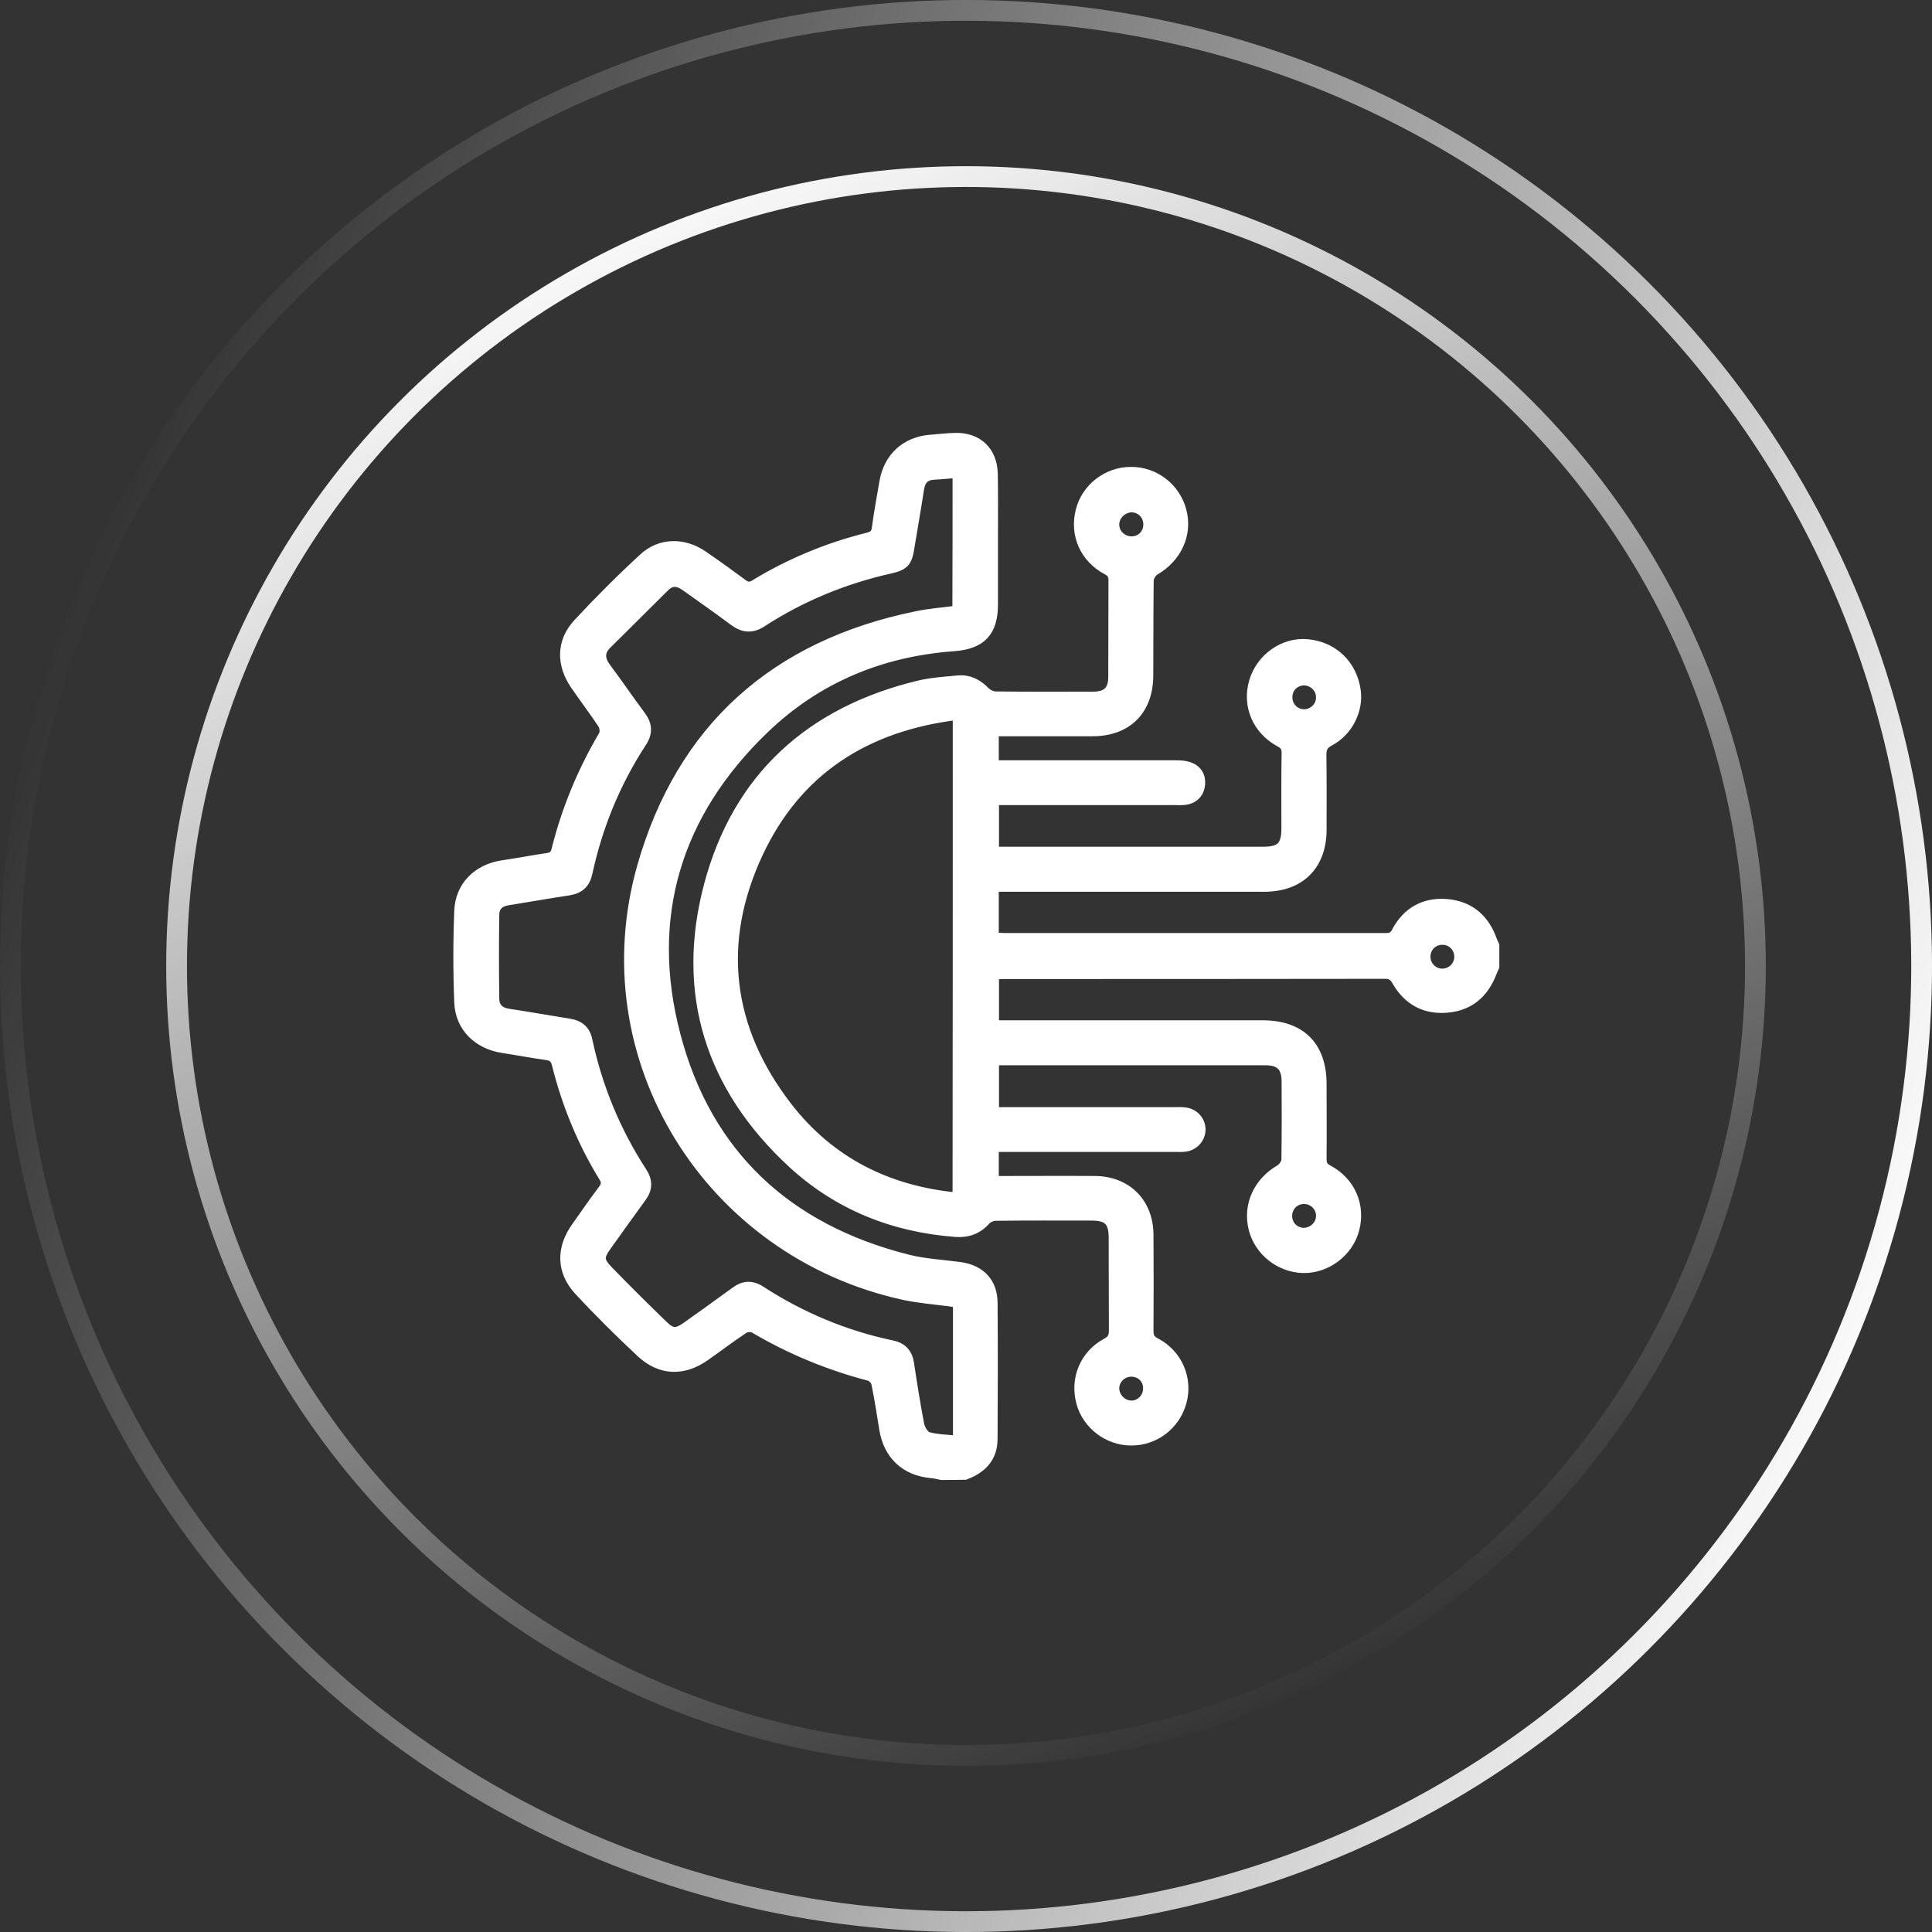 <?xml version="1.0" encoding="UTF-8"?>
<svg width="93px" height="93px" viewBox="0 0 93 93" version="1.1" xmlns="http://www.w3.org/2000/svg" xmlns:xlink="http://www.w3.org/1999/xlink">
    <rect x="0" y="0" width="93" height="93" fill="#333333" stroke="none"/>
    <title>技术</title>
    <defs>
        <linearGradient x1="28.937%" y1="0%" x2="73.527%" y2="95.942%" id="linearGradient-1">
            <stop stop-color="#FFFFFF" offset="0%"></stop>
            <stop stop-color="#FFFFFF" stop-opacity="0" offset="100%"></stop>
        </linearGradient>
    </defs>
    <g id="页面-1" stroke="none" stroke-width="1" fill="none" fill-rule="evenodd">
        <g id="技术" transform="translate(-20, -20)">
            <g id="领先技术备份" transform="translate(42, 41)" fill="#FFFFFF" fill-rule="nonzero" stroke="#FFFFFF" stroke-width="0.5">
                <path d="M49.922,25.526 C49.864,25.653 49.805,25.789 49.756,25.916 C49.347,26.901 48.616,27.446 47.563,27.505 C46.55,27.563 45.77,27.115 45.263,26.238 C45.117,25.984 44.981,25.867 44.678,25.867 C38.538,25.877 32.398,25.877 26.257,25.877 C26.131,25.877 26.004,25.897 25.838,25.906 C25.838,26.715 25.838,27.505 25.838,28.363 C26.014,28.363 26.209,28.363 26.394,28.363 C30.517,28.363 34.649,28.363 38.772,28.363 C40.604,28.363 41.608,29.366 41.608,31.189 C41.608,32.388 41.618,33.596 41.608,34.795 C41.608,35.049 41.676,35.195 41.92,35.322 C42.992,35.897 43.48,37.018 43.187,38.158 C42.914,39.24 41.862,40.049 40.741,40.029 C39.62,40.01 38.626,39.22 38.353,38.148 C38.07,37.018 38.577,35.916 39.63,35.302 C39.776,35.214 39.922,35 39.932,34.844 C39.951,33.577 39.951,32.31 39.942,31.043 C39.932,30.341 39.63,30.029 38.918,30.029 C34.659,30.029 30.409,30.029 26.15,30.029 C26.053,30.029 25.965,30.049 25.838,30.058 C25.838,30.877 25.838,31.686 25.838,32.544 C26.033,32.544 26.209,32.544 26.384,32.544 C29.094,32.544 31.813,32.544 34.522,32.544 C34.688,32.544 34.844,32.534 35.01,32.554 C35.448,32.593 35.77,32.934 35.78,33.353 C35.789,33.743 35.507,34.103 35.097,34.181 C34.942,34.211 34.776,34.201 34.61,34.201 C31.862,34.201 29.123,34.201 26.374,34.201 C26.199,34.201 26.023,34.201 25.828,34.201 C25.828,34.766 25.828,35.283 25.828,35.858 C26.014,35.858 26.189,35.858 26.365,35.858 C27.807,35.858 29.259,35.848 30.702,35.858 C32.222,35.867 33.265,36.901 33.275,38.431 C33.285,39.971 33.285,41.52 33.275,43.06 C33.275,43.363 33.363,43.519 33.635,43.655 C34.669,44.201 35.166,45.361 34.873,46.462 C34.581,47.573 33.587,48.343 32.437,48.333 C31.335,48.324 30.341,47.563 30.058,46.511 C29.747,45.37 30.234,44.211 31.277,43.655 C31.55,43.509 31.628,43.343 31.628,43.051 C31.618,41.559 31.628,40.058 31.618,38.567 C31.618,37.788 31.335,37.505 30.565,37.505 C29.025,37.505 27.476,37.495 25.936,37.515 C25.77,37.515 25.556,37.602 25.448,37.719 C25.058,38.158 24.591,38.333 24.016,38.294 C21.014,38.07 18.343,37.008 16.14,34.971 C12.203,31.326 10.76,26.803 12.135,21.618 C13.509,16.433 17.027,13.265 22.232,12.008 C22.846,11.862 23.48,11.823 24.113,11.764 C24.63,11.715 25.049,11.93 25.409,12.3 C25.536,12.427 25.75,12.534 25.926,12.534 C27.485,12.554 29.045,12.544 30.604,12.544 C31.296,12.544 31.598,12.251 31.598,11.579 C31.608,10.039 31.598,8.489 31.608,6.949 C31.608,6.696 31.54,6.55 31.296,6.423 C30.224,5.848 29.737,4.737 30.029,3.587 C30.292,2.515 31.306,1.725 32.427,1.725 C33.577,1.715 34.571,2.485 34.864,3.596 C35.156,4.717 34.639,5.828 33.587,6.442 C33.431,6.53 33.285,6.774 33.285,6.949 C33.265,8.48 33.275,10 33.265,11.53 C33.255,13.187 32.242,14.191 30.585,14.191 C29.016,14.191 27.437,14.191 25.828,14.191 C25.828,14.756 25.828,15.273 25.828,15.848 C26.023,15.848 26.199,15.848 26.365,15.848 C29.113,15.848 31.852,15.848 34.6,15.848 C34.805,15.848 35.029,15.858 35.224,15.926 C35.604,16.053 35.799,16.365 35.76,16.754 C35.721,17.164 35.468,17.437 35.039,17.495 C34.883,17.515 34.717,17.505 34.552,17.505 C31.842,17.505 29.123,17.505 26.413,17.505 C26.238,17.505 26.062,17.505 25.838,17.505 C25.838,18.333 25.838,19.133 25.838,20.01 C26.004,20.01 26.17,20.01 26.345,20.01 C30.487,20.01 34.63,20.01 38.772,20.01 C39.669,20.01 39.932,19.747 39.932,18.85 C39.932,17.651 39.922,16.442 39.942,15.244 C39.942,14.981 39.864,14.844 39.63,14.717 C38.519,14.123 38.031,12.943 38.382,11.793 C38.723,10.673 39.815,9.912 40.936,10.019 C42.183,10.136 43.09,11.023 43.255,12.271 C43.372,13.197 42.875,14.201 41.988,14.669 C41.676,14.834 41.598,15.019 41.598,15.351 C41.618,16.55 41.608,17.758 41.608,18.957 C41.598,20.653 40.565,21.676 38.86,21.676 C34.717,21.676 30.575,21.676 26.433,21.676 C26.238,21.676 26.053,21.676 25.828,21.676 C25.828,22.515 25.828,23.294 25.828,24.133 C26.014,24.142 26.179,24.162 26.355,24.162 C32.427,24.162 38.509,24.162 44.581,24.162 C44.834,24.162 45.058,24.191 45.224,23.879 C45.721,22.924 46.54,22.446 47.612,22.524 C48.733,22.612 49.454,23.236 49.825,24.298 C49.854,24.376 49.893,24.444 49.922,24.513 C49.922,24.883 49.922,25.205 49.922,25.526 Z M24.113,13.402 C19.669,13.938 16.345,16.062 14.474,20.078 C12.476,24.366 12.982,28.509 15.867,32.261 C17.924,34.932 20.721,36.345 24.103,36.657 C24.113,28.879 24.113,21.189 24.113,13.402 Z M31.628,4.24 C31.618,4.688 31.998,5.068 32.466,5.068 C32.924,5.068 33.265,4.737 33.285,4.279 C33.304,3.811 32.953,3.431 32.495,3.411 C32.037,3.411 31.628,3.791 31.628,4.24 Z M33.275,45.848 C33.285,45.37 32.924,45.019 32.456,45.019 C31.998,45.019 31.618,45.4 31.628,45.848 C31.637,46.277 32.008,46.657 32.437,46.667 C32.885,46.686 33.265,46.316 33.275,45.848 Z M47.407,24.23 C46.94,24.24 46.589,24.62 46.608,25.088 C46.628,25.526 46.988,25.877 47.427,25.877 C47.885,25.877 48.265,25.497 48.255,25.039 C48.246,24.571 47.865,24.211 47.407,24.23 Z M41.598,12.563 C41.598,12.105 41.218,11.745 40.76,11.745 C40.312,11.754 39.971,12.096 39.961,12.544 C39.951,13.012 40.302,13.382 40.77,13.392 C41.218,13.392 41.608,13.021 41.598,12.563 Z M41.598,37.534 C41.608,37.076 41.228,36.706 40.77,36.706 C40.322,36.706 39.971,37.047 39.951,37.495 C39.932,37.963 40.283,38.343 40.75,38.353 C41.209,38.353 41.598,37.982 41.598,37.534 Z" id="形状"></path>
                <path d="M23.314,49.99 C23.158,49.961 23.002,49.912 22.836,49.903 C21.598,49.795 20.78,49.035 20.575,47.797 C20.458,47.057 20.341,46.326 20.195,45.595 C20.166,45.448 20,45.263 19.854,45.224 C17.895,44.708 16.043,43.947 14.298,42.914 C14.172,42.846 13.918,42.865 13.801,42.943 C13.168,43.363 12.554,43.83 11.93,44.269 C10.887,45 9.795,44.971 8.86,44.094 C7.827,43.129 6.823,42.135 5.867,41.101 C5.029,40.185 5.019,39.094 5.75,38.07 C6.17,37.476 6.589,36.871 7.027,36.287 C7.193,36.062 7.232,35.897 7.066,35.643 C6.033,33.957 5.292,32.144 4.815,30.234 C4.737,29.922 4.591,29.815 4.298,29.776 C3.596,29.678 2.885,29.542 2.183,29.435 C1.014,29.25 0.166,28.431 0.117,27.261 C0.058,25.789 0.058,24.308 0.117,22.836 C0.166,21.657 1.014,20.838 2.183,20.663 C2.904,20.556 3.626,20.419 4.347,20.312 C4.6,20.273 4.727,20.185 4.795,19.912 C5.283,17.963 6.043,16.131 7.066,14.396 C7.144,14.259 7.115,13.986 7.027,13.85 C6.608,13.216 6.14,12.602 5.712,11.979 C5.029,10.994 5.019,9.903 5.828,9.025 C6.842,7.934 7.904,6.871 8.996,5.867 C9.786,5.136 10.897,5.127 11.793,5.731 C12.456,6.179 13.099,6.647 13.733,7.115 C13.938,7.271 14.094,7.3 14.337,7.154 C16.033,6.121 17.865,5.361 19.795,4.883 C20.049,4.815 20.175,4.717 20.214,4.444 C20.312,3.704 20.448,2.973 20.575,2.232 C20.77,1.033 21.608,0.263 22.807,0.175 C23.197,0.146 23.587,0.097 23.977,0.088 C25.049,0.058 25.76,0.731 25.78,1.813 C25.799,2.817 25.789,3.83 25.789,4.834 C25.789,5.926 25.789,7.008 25.789,8.099 C25.789,9.396 25.234,10 23.918,10.097 C20.4,10.351 17.31,11.637 14.776,14.074 C10.536,18.148 9.016,23.158 10.507,28.83 C12.018,34.591 15.887,38.168 21.657,39.63 C22.485,39.844 23.353,39.883 24.211,40 C25.185,40.136 25.77,40.741 25.77,41.725 C25.789,43.899 25.78,46.082 25.77,48.255 C25.77,49.162 25.253,49.678 24.454,49.981 C24.094,49.99 23.704,49.99 23.314,49.99 Z M24.103,1.754 C23.704,1.784 23.333,1.823 22.963,1.842 C22.515,1.862 22.3,2.096 22.232,2.534 C22.086,3.48 21.92,4.425 21.764,5.37 C21.657,6.053 21.52,6.209 20.828,6.365 C18.626,6.862 16.559,7.71 14.669,8.938 C14.191,9.25 13.782,9.211 13.333,8.879 C12.573,8.304 11.774,7.758 11.004,7.203 C10.653,6.949 10.312,6.91 9.99,7.232 C9.055,8.158 8.129,9.084 7.193,10.01 C6.832,10.37 6.862,10.741 7.154,11.14 C7.729,11.91 8.265,12.7 8.84,13.47 C9.152,13.889 9.172,14.288 8.879,14.727 C7.612,16.667 6.754,18.772 6.267,21.023 C6.16,21.52 5.877,21.774 5.38,21.852 C4.405,21.998 3.431,22.173 2.446,22.329 C2.027,22.398 1.784,22.622 1.784,23.031 C1.764,24.376 1.764,25.721 1.784,27.066 C1.784,27.495 2.027,27.739 2.476,27.807 C3.45,27.953 4.425,28.129 5.409,28.285 C5.877,28.363 6.17,28.596 6.267,29.084 C6.754,31.365 7.632,33.48 8.899,35.429 C9.172,35.848 9.162,36.238 8.86,36.637 C8.304,37.398 7.758,38.168 7.212,38.928 C6.803,39.503 6.793,39.678 7.29,40.195 C8.148,41.082 9.025,41.949 9.912,42.807 C10.341,43.226 10.575,43.216 11.062,42.875 C11.842,42.32 12.622,41.764 13.392,41.199 C13.791,40.897 14.172,40.867 14.6,41.14 C16.55,42.407 18.665,43.294 20.945,43.772 C21.442,43.879 21.686,44.172 21.754,44.669 C21.901,45.643 22.057,46.628 22.242,47.593 C22.29,47.817 22.476,48.119 22.661,48.177 C23.109,48.304 23.596,48.304 24.123,48.363 C24.123,46.179 24.123,44.084 24.123,41.988 C24.123,41.676 23.947,41.667 23.723,41.637 C22.982,41.54 22.232,41.481 21.511,41.326 C12.115,39.269 6.306,29.912 8.918,20.721 C10.809,14.074 15.312,10.068 22.105,8.674 C22.749,8.538 23.411,8.489 24.094,8.402 C24.103,6.17 24.103,3.986 24.103,1.754 Z" id="形状"></path>
            </g>
            <circle id="椭圆形" stroke="url(#linearGradient-1)" cx="66.5" cy="66.5" r="38"></circle>
            <circle id="椭圆形" stroke="url(#linearGradient-1)" transform="translate(66.5, 66.5) rotate(-225) translate(-66.5, -66.5) " cx="66.5" cy="66.5" r="46"></circle>
        </g>
    </g>
</svg>